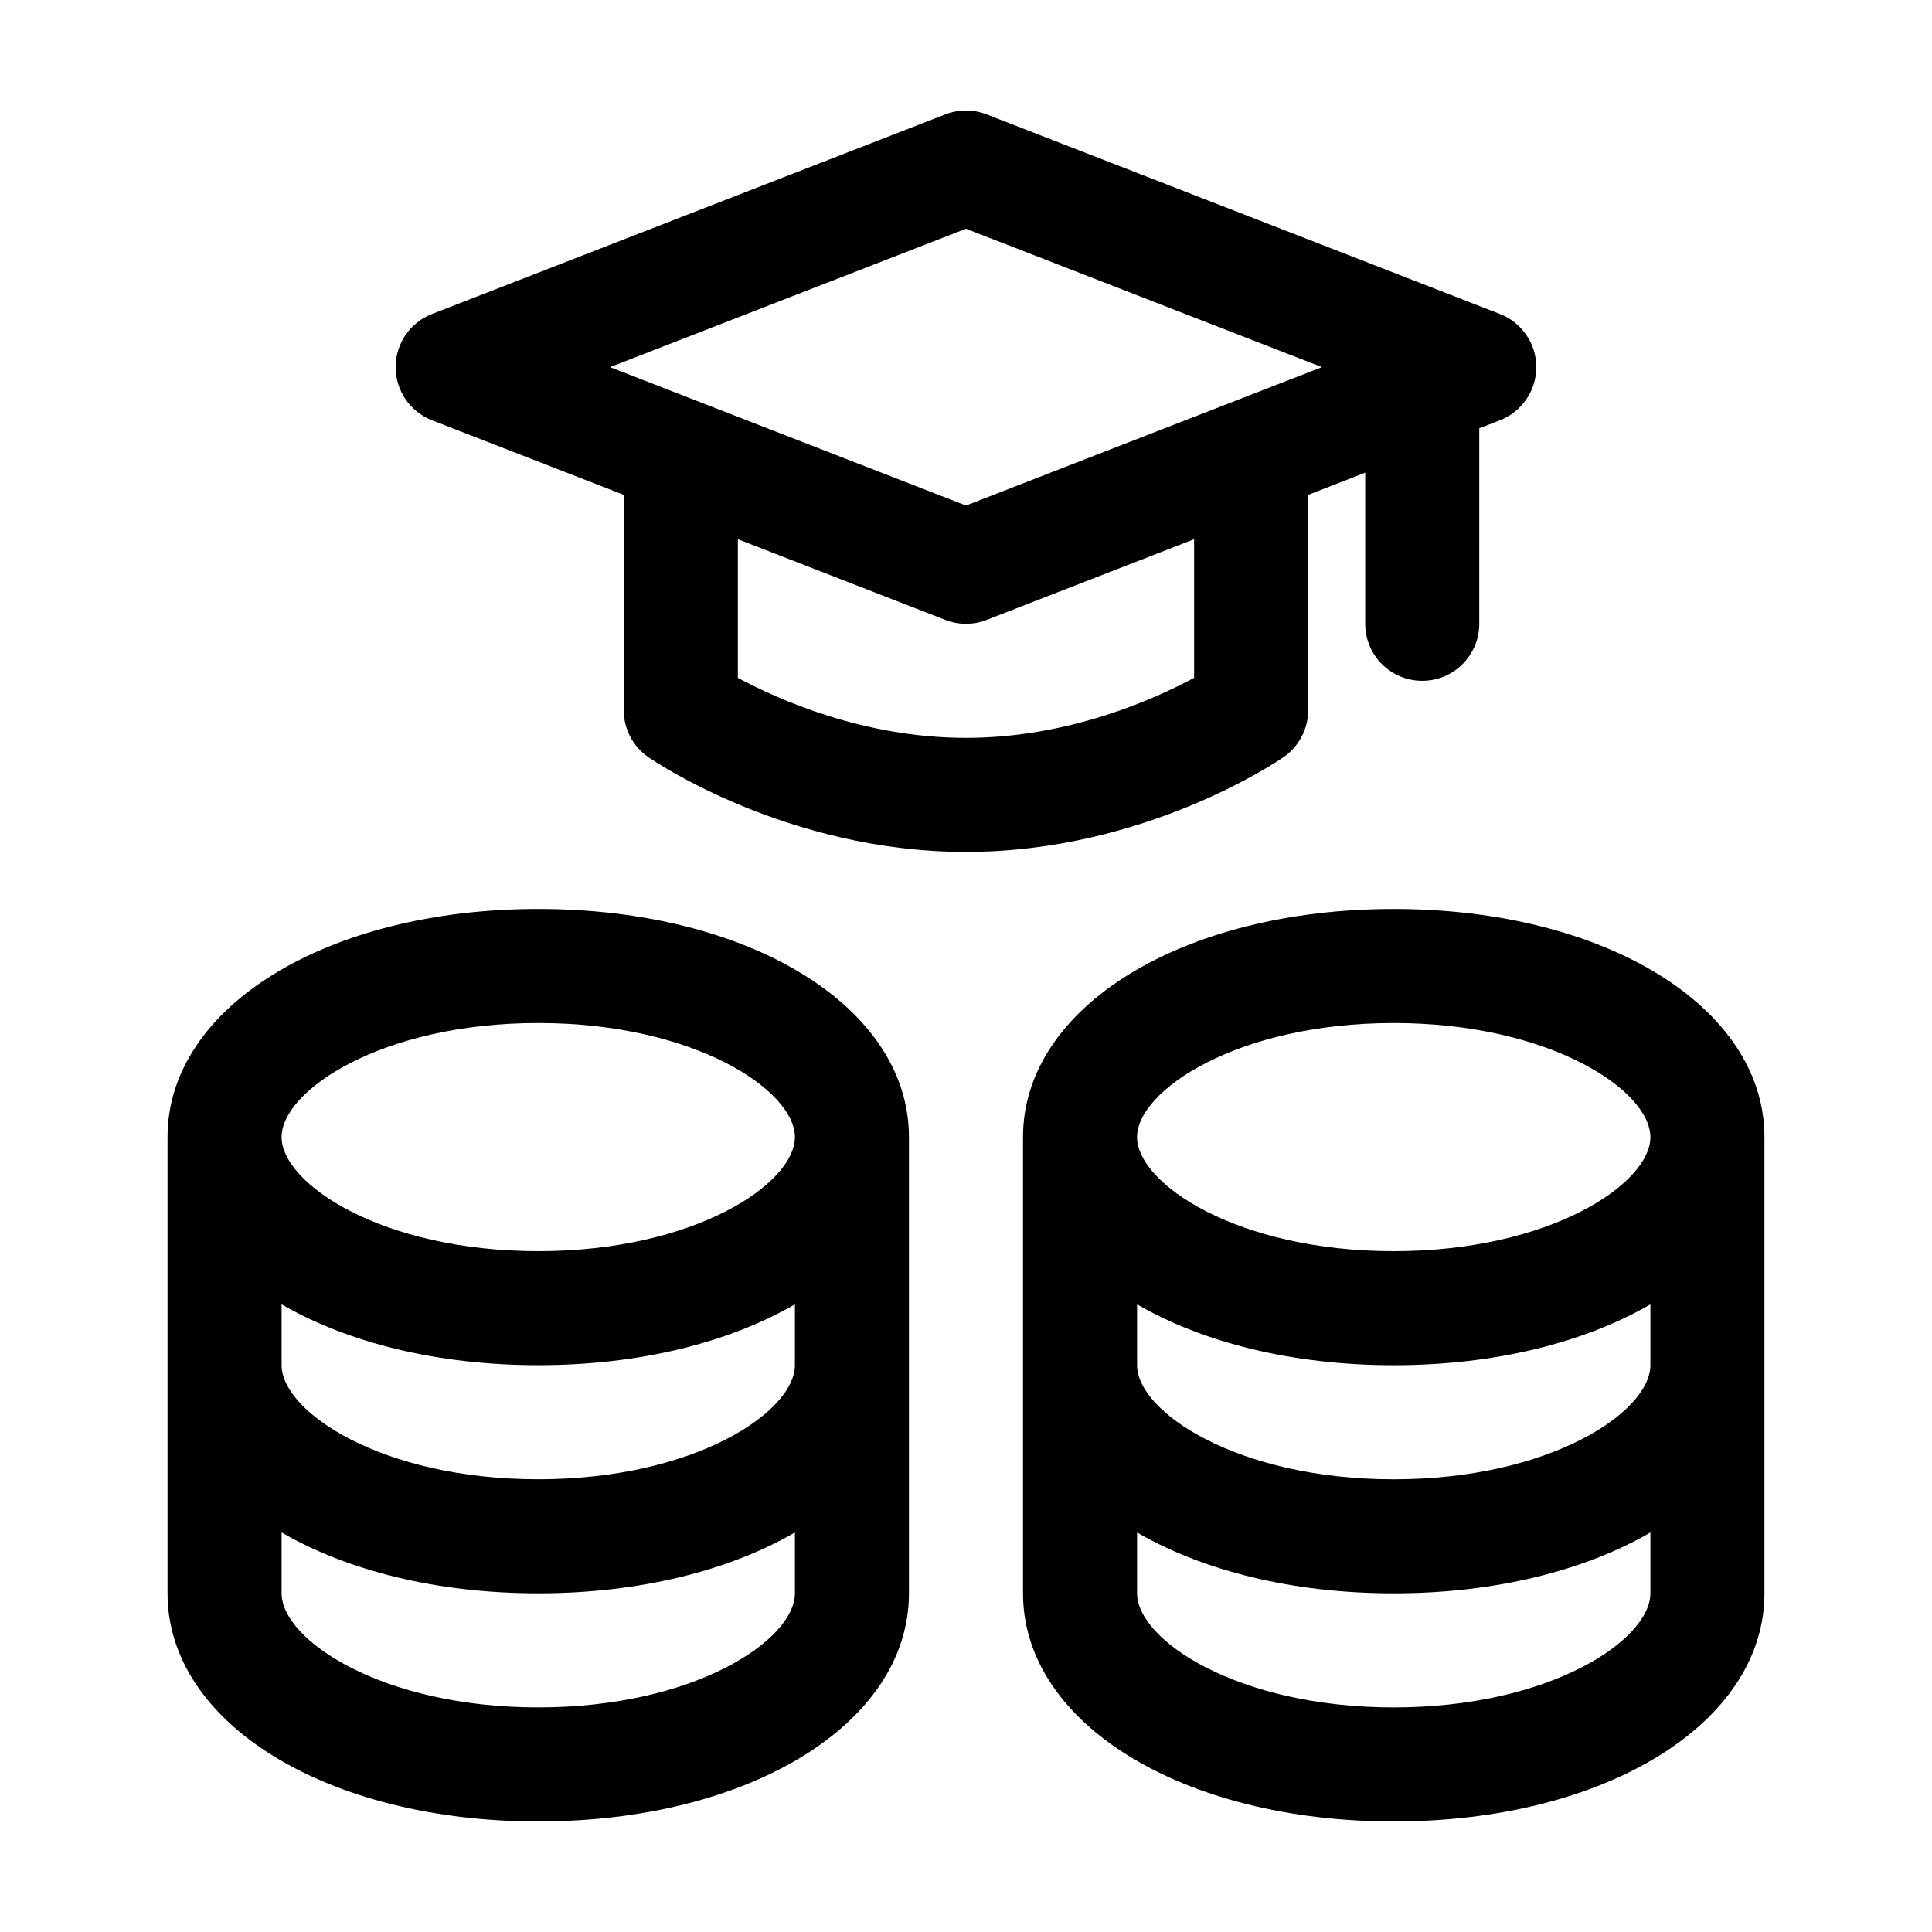 <?xml version="1.0" encoding="UTF-8"?>
<!-- Uploaded to: ICON Repo, www.svgrepo.com, Generator: ICON Repo Mixer Tools -->
<svg fill="#000000" width="800px" height="800px" version="1.1" viewBox="144 144 512 512" xmlns="http://www.w3.org/2000/svg">
 <g>
  <path d="m286.64 384.88c-56.008 0-98.242 25.992-98.242 60.457v120.91c0 34.465 42.234 60.457 98.242 60.457s98.242-25.988 98.242-60.457v-120.91c0-34.465-42.234-60.457-98.242-60.457zm68.016 120.91c0 12.324-26.496 30.23-68.016 30.23s-68.012-17.906-68.012-30.23v-16.125c17.398 10.078 41.082 16.125 68.016 16.125 26.934 0 50.617-6.055 68.016-16.125zm-68.016-90.684c41.52 0 68.016 17.906 68.016 30.23s-26.496 30.23-68.016 30.23c-41.52-0.004-68.012-17.91-68.012-30.234 0-12.32 26.492-30.227 68.012-30.227zm0 181.37c-41.52 0-68.012-17.906-68.012-30.23v-16.125c17.398 10.078 41.082 16.125 68.016 16.125 26.934 0 50.617-6.055 68.016-16.125l-0.004 16.125c0 12.324-26.496 30.23-68.016 30.23z"/>
  <path d="m415.11 445.34v120.91c0 34.465 42.234 60.457 98.242 60.457 56.008 0 98.242-25.988 98.242-60.457v-120.91c0-34.465-42.234-60.457-98.242-60.457-56.008 0-98.242 25.992-98.242 60.457zm30.227 44.332c17.398 10.078 41.082 16.125 68.016 16.125 26.934 0 50.617-6.055 68.016-16.125v16.125c0 12.324-26.496 30.23-68.016 30.23s-68.016-17.906-68.016-30.23zm136.03-44.332c0 12.324-26.496 30.23-68.016 30.23s-68.016-17.906-68.016-30.23c0-12.324 26.496-30.23 68.016-30.23 41.52 0.004 68.016 17.91 68.016 30.23zm-136.03 120.91v-16.125c17.398 10.078 41.082 16.125 68.016 16.125 26.934 0 50.617-6.055 68.016-16.125v16.125c0 12.324-26.496 30.23-68.016 30.23s-68.016-17.906-68.016-30.23z"/>
  <path d="m490.68 332.22v-57.078l15.113-5.879v40.047c0 8.352 6.766 15.113 15.113 15.113s15.113-6.762 15.113-15.113l0.004-51.801 5.477-2.133c5.809-2.258 9.637-7.852 9.637-14.082 0-6.227-3.828-11.824-9.637-14.082l-136.03-52.898c-1.762-0.695-3.617-1.031-5.473-1.031-1.859 0-3.723 0.336-5.477 1.031l-136.03 52.898c-5.816 2.258-9.645 7.856-9.645 14.082s3.828 11.824 9.637 14.082l50.82 19.766v57.078c0 4.957 2.434 9.609 6.508 12.43 1.484 1.016 36.82 25.117 84.18 25.117s82.695-24.102 84.176-25.121c4.074-2.82 6.508-7.469 6.508-12.426zm-90.684-127.6 94.332 36.676-94.332 36.68-94.336-36.68zm0 134.92c-27.121 0-49.805-10.172-60.457-15.91v-36.734l54.98 21.383c3.492 1.379 7.461 1.379 10.953 0l54.98-21.383v36.734c-10.668 5.738-33.355 15.91-60.457 15.91z"/>
 </g>
</svg>